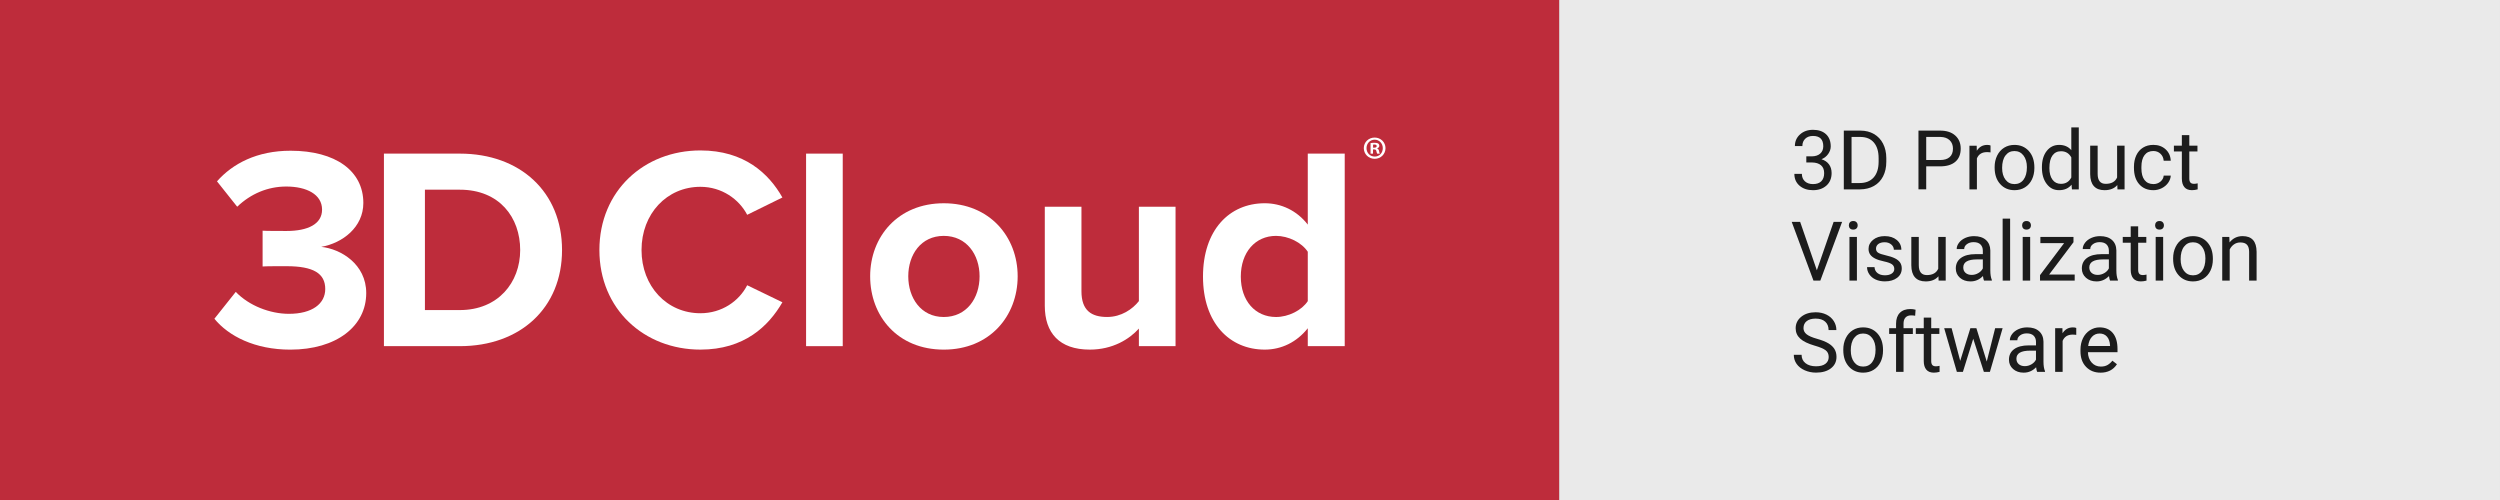 <?xml version="1.0" encoding="UTF-8"?>
<svg id="Layer_1" xmlns="http://www.w3.org/2000/svg" version="1.1" viewBox="0 0 2329.01 465.83">
  <rect x="0" y="0" width="2329.01" height="465.83" fill="#808080" stroke="none"/>
  <!-- Generator: Adobe Illustrator 29.7.1, SVG Export Plug-In . SVG Version: 2.1.1 Build 8)  -->
  <defs>
    <style>
      .st0 {
        fill: #be2c3b;
      }

      .st1 {
        fill: #eaeaea;
      }

      .st2 {
        fill: #1c1c1c;
      }

      .st3 {
        fill: #fff;
      }
    </style>
  </defs>
  <rect class="st1" x="1452.5" width="876.5" height="465.83"/>
  <g>
    <path class="st2" d="M1682.77,145.66h5.23c3.28-.05,5.87-.92,7.75-2.59,1.88-1.68,2.82-3.95,2.82-6.8,0-6.42-3.2-9.62-9.59-9.62-3.01,0-5.41.86-7.2,2.58-1.79,1.72-2.69,3.99-2.69,6.82h-6.96c0-4.34,1.58-7.94,4.76-10.81s7.2-4.3,12.09-4.3c5.16,0,9.21,1.37,12.14,4.1,2.93,2.73,4.4,6.53,4.4,11.39,0,2.38-.77,4.69-2.31,6.92s-3.64,3.9-6.3,5c3.01.95,5.33,2.53,6.97,4.74s2.46,4.9,2.46,8.08c0,4.91-1.6,8.81-4.81,11.69-3.21,2.88-7.38,4.32-12.52,4.32s-9.32-1.39-12.54-4.17-4.83-6.45-4.83-11.02h6.99c0,2.88.94,5.19,2.82,6.92s4.4,2.59,7.56,2.59c3.36,0,5.93-.88,7.71-2.63,1.78-1.75,2.67-4.27,2.67-7.56s-.98-5.63-2.93-7.33c-1.96-1.7-4.77-2.58-8.46-2.63h-5.23v-5.68h0Z"/>
    <path class="st2" d="M1717.7,176.42v-54.74h15.45c4.76,0,8.97,1.05,12.63,3.16s6.49,5.1,8.48,8.99,3,8.35,3.03,13.38v3.5c0,5.16-1,9.69-2.99,13.57-1.99,3.89-4.84,6.87-8.53,8.95-3.7,2.08-8,3.15-12.92,3.2h-15.15,0ZM1724.91,127.58v42.94h7.59c5.56,0,9.89-1.73,12.99-5.19s4.64-8.39,4.64-14.79v-3.2c0-6.22-1.46-11.06-4.38-14.51s-7.06-5.2-12.43-5.25h-8.42.01Z"/>
    <path class="st2" d="M1794.47,154.98v21.43h-7.22v-54.74h20.19c5.99,0,10.68,1.53,14.08,4.59s5.09,7.11,5.09,12.14c0,5.31-1.66,9.41-4.98,12.28s-8.08,4.3-14.27,4.3h-12.9.01ZM1794.47,149.08h12.97c3.86,0,6.82-.91,8.87-2.73,2.06-1.82,3.08-4.45,3.08-7.89,0-3.26-1.03-5.88-3.08-7.83-2.06-1.96-4.88-2.98-8.46-3.05h-13.38v21.51h0Z"/>
    <path class="st2" d="M1854.4,141.98c-1.05-.18-2.19-.26-3.42-.26-4.56,0-7.66,1.94-9.29,5.83v28.88h-6.96v-40.68h6.77l.11,4.7c2.28-3.63,5.51-5.45,9.7-5.45,1.35,0,2.38.18,3.08.53v6.47-.02h.01Z"/>
    <path class="st2" d="M1858.2,155.7c0-3.99.78-7.57,2.35-10.75s3.75-5.64,6.54-7.37,5.98-2.59,9.57-2.59c5.54,0,10.02,1.92,13.44,5.75,3.42,3.83,5.13,8.94,5.13,15.3v.49c0,3.96-.76,7.51-2.27,10.66-1.52,3.15-3.68,5.6-6.5,7.35s-6.06,2.63-9.72,2.63c-5.51,0-9.98-1.92-13.4-5.75s-5.13-8.91-5.13-15.23v-.49h0ZM1865.19,156.53c0,4.51,1.05,8.13,3.14,10.87s4.89,4.1,8.4,4.1,6.34-1.38,8.42-4.15c2.08-2.77,3.12-6.65,3.12-11.64,0-4.46-1.06-8.08-3.18-10.85s-4.93-4.15-8.44-4.15-6.2,1.37-8.31,4.1c-2.11,2.73-3.16,6.64-3.16,11.73h.01Z"/>
    <path class="st2" d="M1902.26,155.74c0-6.24,1.48-11.26,4.44-15.06s6.83-5.7,11.62-5.7,8.53,1.63,11.32,4.89v-21.21h6.96v57.75h-6.39l-.34-4.36c-2.78,3.41-6.65,5.11-11.62,5.11s-8.55-1.93-11.52-5.79-4.46-8.9-4.46-15.11v-.53h0ZM1909.22,156.53c0,4.61.95,8.22,2.86,10.83,1.9,2.61,4.54,3.91,7.9,3.91,4.41,0,7.63-1.98,9.66-5.94v-18.69c-2.08-3.83-5.28-5.75-9.59-5.75-3.41,0-6.07,1.32-7.97,3.95-1.91,2.63-2.86,6.53-2.86,11.69h0Z"/>
    <path class="st2" d="M1972.49,172.39c-2.71,3.18-6.68,4.78-11.92,4.78-4.34,0-7.64-1.26-9.91-3.78s-3.42-6.25-3.44-11.19v-26.47h6.96v26.28c0,6.17,2.51,9.25,7.52,9.25,5.31,0,8.85-1.98,10.6-5.94v-29.59h6.96v40.68h-6.62l-.15-4.02h0Z"/>
    <path class="st2" d="M2006.14,171.49c2.48,0,4.65-.75,6.5-2.26s2.88-3.38,3.08-5.64h6.58c-.13,2.33-.93,4.55-2.41,6.66s-3.45,3.79-5.92,5.04-5.08,1.88-7.84,1.88c-5.54,0-9.94-1.85-13.22-5.55-3.27-3.7-4.91-8.75-4.91-15.17v-1.17c0-3.96.73-7.48,2.18-10.57,1.45-3.08,3.54-5.48,6.26-7.18s5.93-2.56,9.64-2.56c4.56,0,8.35,1.37,11.37,4.1,3.02,2.73,4.63,6.28,4.83,10.64h-6.58c-.2-2.63-1.2-4.79-2.99-6.49-1.79-1.69-4-2.54-6.64-2.54-3.53,0-6.27,1.27-8.21,3.82s-2.91,6.22-2.91,11.03v1.32c0,4.69.96,8.3,2.9,10.83,1.93,2.53,4.69,3.8,8.27,3.8h.02Z"/>
    <path class="st2" d="M2039.57,125.88v9.85h7.59v5.38h-7.59v25.26c0,1.63.34,2.86,1.02,3.67s1.83,1.22,3.46,1.22c.8,0,1.9-.15,3.31-.45v5.61c-1.83.5-3.61.75-5.34.75-3.11,0-5.45-.94-7.03-2.82s-2.37-4.55-2.37-8.01v-25.23h-7.41v-5.38h7.41v-9.85h6.96-.01Z"/>
    <path class="st2" d="M1692.58,251.83l15.64-45.15h7.9l-20.3,54.74h-6.39l-20.27-54.74h7.86l15.57,45.15h0Z"/>
    <path class="st2" d="M1722.39,209.94c0-1.13.34-2.08,1.03-2.86.69-.78,1.71-1.17,3.06-1.17s2.38.39,3.08,1.17,1.05,1.73,1.05,2.86-.35,2.07-1.05,2.82c-.7.75-1.73,1.13-3.08,1.13s-2.38-.38-3.06-1.13-1.03-1.69-1.03-2.82ZM1729.91,261.42h-6.96v-40.68h6.96v40.68Z"/>
    <path class="st2" d="M1764.73,250.62c0-1.88-.71-3.34-2.12-4.38s-3.89-1.94-7.41-2.69-6.32-1.65-8.38-2.71c-2.07-1.05-3.6-2.31-4.59-3.76s-1.49-3.18-1.49-5.19c0-3.33,1.41-6.15,4.23-8.46,2.82-2.31,6.42-3.46,10.81-3.46,4.61,0,8.35,1.19,11.22,3.57s4.31,5.43,4.31,9.14h-6.99c0-1.91-.81-3.55-2.43-4.93-1.62-1.38-3.65-2.07-6.11-2.07s-4.51.55-5.94,1.65-2.14,2.54-2.14,4.32c0,1.68.66,2.95,1.99,3.8s3.73,1.67,7.2,2.44c3.47.78,6.29,1.71,8.44,2.78,2.16,1.08,3.75,2.38,4.79,3.89s1.56,3.37,1.56,5.55c0,3.63-1.45,6.55-4.36,8.74s-6.68,3.29-11.32,3.29c-3.26,0-6.14-.58-8.65-1.73-2.51-1.15-4.47-2.76-5.88-4.83-1.42-2.07-2.12-4.31-2.12-6.71h6.96c.12,2.33,1.06,4.18,2.8,5.55s4.04,2.05,6.9,2.05c2.63,0,4.74-.53,6.33-1.6s2.39-2.49,2.39-4.27v.02h0Z"/>
    <path class="st2" d="M1805.86,257.39c-2.71,3.18-6.68,4.78-11.92,4.78-4.34,0-7.64-1.26-9.91-3.78-2.27-2.52-3.42-6.25-3.44-11.19v-26.47h6.96v26.28c0,6.17,2.51,9.25,7.52,9.25,5.31,0,8.85-1.98,10.6-5.94v-29.59h6.96v40.68h-6.62l-.15-4.02h0Z"/>
    <path class="st2" d="M1848.31,261.42c-.4-.8-.73-2.23-.98-4.29-3.23,3.36-7.09,5.04-11.58,5.04-4.01,0-7.3-1.13-9.87-3.4s-3.85-5.14-3.85-8.63c0-4.24,1.61-7.53,4.83-9.87s7.75-3.52,13.59-3.52h6.77v-3.2c0-2.43-.73-4.37-2.18-5.81s-3.6-2.16-6.43-2.16c-2.48,0-4.56.63-6.24,1.88-1.68,1.25-2.52,2.77-2.52,4.55h-6.99c0-2.03.72-3.99,2.16-5.88s3.4-3.39,5.87-4.49,5.18-1.65,8.14-1.65c4.69,0,8.36,1.17,11.02,3.52,2.66,2.34,4.04,5.57,4.14,9.68v18.72c0,3.74.48,6.71,1.43,8.91v.6h-7.31ZM1836.77,256.11c2.18,0,4.25-.56,6.2-1.69s3.37-2.59,4.25-4.4v-8.35h-5.45c-8.52,0-12.78,2.49-12.78,7.48,0,2.18.73,3.88,2.18,5.11,1.45,1.23,3.32,1.84,5.6,1.84h0Z"/>
    <path class="st2" d="M1872.63,261.42h-6.96v-57.75h6.96v57.75Z"/>
    <path class="st2" d="M1883.8,209.94c0-1.13.34-2.08,1.03-2.86.69-.78,1.71-1.17,3.06-1.17s2.38.39,3.08,1.17,1.05,1.73,1.05,2.86-.35,2.07-1.05,2.82-1.73,1.13-3.08,1.13-2.38-.38-3.06-1.13-1.03-1.69-1.03-2.82ZM1891.32,261.42h-6.96v-40.68h6.96v40.68Z"/>
    <path class="st2" d="M1908.99,255.74h23.8v5.68h-32.3v-5.11l22.45-29.82h-22.11v-5.75h30.83v4.92l-22.67,30.08h0Z"/>
    <path class="st2" d="M1965.73,261.42c-.4-.8-.73-2.23-.98-4.29-3.23,3.36-7.09,5.04-11.58,5.04-4.01,0-7.3-1.13-9.87-3.4s-3.85-5.14-3.85-8.63c0-4.24,1.61-7.53,4.83-9.87s7.75-3.52,13.59-3.52h6.77v-3.2c0-2.43-.73-4.37-2.18-5.81-1.45-1.44-3.6-2.16-6.43-2.16-2.48,0-4.56.63-6.24,1.88-1.68,1.25-2.52,2.77-2.52,4.55h-6.99c0-2.03.72-3.99,2.16-5.88s3.4-3.39,5.87-4.49,5.18-1.65,8.14-1.65c4.69,0,8.36,1.17,11.02,3.52s4.04,5.57,4.14,9.68v18.72c0,3.74.48,6.71,1.43,8.91v.6h-7.31ZM1954.18,256.11c2.18,0,4.25-.56,6.2-1.69s3.37-2.59,4.25-4.4v-8.35h-5.45c-8.52,0-12.78,2.49-12.78,7.48,0,2.18.73,3.88,2.18,5.11s3.32,1.84,5.6,1.84h0Z"/>
    <path class="st2" d="M1991.93,210.88v9.85h7.59v5.38h-7.59v25.26c0,1.63.34,2.86,1.01,3.67s1.83,1.22,3.46,1.22c.8,0,1.91-.15,3.31-.45v5.61c-1.83.5-3.61.75-5.34.75-3.11,0-5.45-.94-7.03-2.82s-2.37-4.55-2.37-8.01v-25.23h-7.41v-5.38h7.41v-9.85h6.96Z"/>
    <path class="st2" d="M2007.69,209.94c0-1.13.34-2.08,1.03-2.86.69-.78,1.71-1.17,3.06-1.17s2.38.39,3.08,1.17,1.05,1.73,1.05,2.86-.35,2.07-1.05,2.82c-.7.75-1.73,1.13-3.08,1.13s-2.38-.38-3.06-1.13-1.03-1.69-1.03-2.82ZM2015.2,261.42h-6.96v-40.68h6.96v40.68Z"/>
    <path class="st2" d="M2024.49,240.7c0-3.99.78-7.57,2.35-10.75s3.75-5.64,6.54-7.37,5.98-2.59,9.57-2.59c5.54,0,10.02,1.92,13.44,5.75s5.13,8.94,5.13,15.3v.49c0,3.96-.76,7.51-2.27,10.66s-3.68,5.6-6.5,7.35-6.06,2.63-9.72,2.63c-5.51,0-9.98-1.92-13.4-5.75-3.42-3.83-5.13-8.91-5.13-15.23v-.49h0ZM2031.49,241.53c0,4.51,1.05,8.13,3.14,10.87s4.89,4.1,8.4,4.1,6.34-1.38,8.42-4.15,3.12-6.65,3.12-11.64c0-4.46-1.06-8.08-3.18-10.85s-4.93-4.15-8.44-4.15-6.2,1.37-8.31,4.1c-2.11,2.73-3.16,6.64-3.16,11.73h0Z"/>
    <path class="st2" d="M2076.83,220.73l.23,5.11c3.11-3.91,7.17-5.87,12.18-5.87,8.6,0,12.93,4.85,13.01,14.55v26.88h-6.96v-26.92c-.03-2.93-.7-5.1-2.01-6.5-1.32-1.4-3.36-2.11-6.15-2.11-2.26,0-4.24.6-5.94,1.8-1.71,1.2-3.03,2.78-3.99,4.74v28.99h-6.96v-40.68h6.59,0Z"/>
    <path class="st2" d="M1690.59,322.01c-6.19-1.78-10.7-3.97-13.52-6.56-2.82-2.59-4.23-5.8-4.23-9.61,0-4.31,1.72-7.88,5.17-10.7,3.45-2.82,7.93-4.23,13.44-4.23,3.76,0,7.11.73,10.06,2.18s5.23,3.46,6.84,6.02c1.62,2.56,2.43,5.35,2.43,8.38h-7.26c0-3.32-1.05-5.93-3.16-7.83s-5.08-2.85-8.91-2.85c-3.56,0-6.34.79-8.33,2.35-1.99,1.57-2.99,3.75-2.99,6.53,0,2.24.95,4.13,2.84,5.67s5.11,2.96,9.66,4.24,8.11,2.69,10.68,4.23c2.57,1.54,4.47,3.34,5.71,5.39,1.24,2.06,1.86,4.47,1.86,7.26,0,4.44-1.73,7.99-5.19,10.66s-8.08,4-13.87,4c-3.76,0-7.27-.72-10.53-2.16s-5.77-3.42-7.54-5.92c-1.77-2.51-2.65-5.35-2.65-8.53h7.26c0,3.31,1.22,5.92,3.67,7.84,2.44,1.92,5.71,2.88,9.79,2.88,3.81,0,6.73-.78,8.76-2.33s3.05-3.67,3.05-6.35-.94-4.76-2.82-6.22c-1.88-1.47-5.29-2.91-10.23-4.34h0Z"/>
    <path class="st2" d="M1717.21,325.7c0-3.99.78-7.57,2.35-10.75s3.75-5.64,6.54-7.37c2.79-1.73,5.98-2.59,9.57-2.59,5.54,0,10.02,1.92,13.44,5.75,3.42,3.83,5.13,8.94,5.13,15.3v.49c0,3.96-.76,7.51-2.27,10.66-1.52,3.15-3.68,5.6-6.5,7.35s-6.06,2.63-9.72,2.63c-5.51,0-9.98-1.92-13.4-5.75s-5.13-8.91-5.13-15.23v-.49h0ZM1724.2,326.53c0,4.51,1.05,8.13,3.14,10.87s4.89,4.1,8.4,4.1,6.34-1.38,8.42-4.15c2.08-2.77,3.12-6.65,3.12-11.64,0-4.46-1.06-8.08-3.18-10.85s-4.93-4.15-8.44-4.15-6.2,1.37-8.31,4.1c-2.11,2.73-3.16,6.64-3.16,11.73h.01Z"/>
    <path class="st2" d="M1766.38,346.42v-35.3h-6.43v-5.38h6.43v-4.17c0-4.36,1.17-7.73,3.5-10.11s5.63-3.57,9.89-3.57c1.6,0,3.2.21,4.78.64l-.38,5.61c-1.18-.23-2.43-.34-3.76-.34-2.26,0-4,.66-5.23,1.98s-1.84,3.21-1.84,5.68v4.3h8.68v5.38h-8.68v35.3h-6.96v-.02h0Z"/>
    <path class="st2" d="M1799.13,295.88v9.85h7.59v5.38h-7.59v25.26c0,1.63.34,2.86,1.01,3.67s1.83,1.22,3.46,1.22c.8,0,1.91-.15,3.31-.45v5.61c-1.83.5-3.61.75-5.34.75-3.11,0-5.45-.94-7.03-2.82s-2.37-4.55-2.37-8.01v-25.23h-7.41v-5.38h7.41v-9.85h6.96Z"/>
    <path class="st2" d="M1850.87,336.83l7.82-31.09h6.96l-11.84,40.68h-5.64l-9.89-30.83-9.62,30.83h-5.64l-11.81-40.68h6.92l8.01,30.45,9.47-30.45h5.6l9.66,31.09h0Z"/>
    <path class="st2" d="M1897.83,346.42c-.4-.8-.73-2.23-.98-4.29-3.23,3.36-7.09,5.04-11.58,5.04-4.01,0-7.3-1.13-9.87-3.4s-3.85-5.14-3.85-8.63c0-4.24,1.61-7.53,4.83-9.87s7.75-3.52,13.59-3.52h6.77v-3.2c0-2.43-.73-4.37-2.18-5.81-1.45-1.44-3.6-2.16-6.43-2.16-2.48,0-4.56.63-6.24,1.88-1.68,1.25-2.52,2.77-2.52,4.55h-6.99c0-2.03.72-3.99,2.16-5.88s3.4-3.39,5.87-4.49,5.18-1.65,8.14-1.65c4.69,0,8.36,1.17,11.02,3.52s4.04,5.57,4.14,9.68v18.72c0,3.74.48,6.71,1.43,8.91v.6h-7.31ZM1886.28,341.11c2.18,0,4.25-.56,6.2-1.69s3.37-2.59,4.25-4.4v-8.35h-5.45c-8.52,0-12.78,2.49-12.78,7.48,0,2.18.73,3.88,2.18,5.11s3.32,1.84,5.6,1.84h0Z"/>
    <path class="st2" d="M1934.26,311.98c-1.05-.18-2.19-.26-3.42-.26-4.56,0-7.66,1.94-9.29,5.83v28.88h-6.96v-40.68h6.77l.11,4.7c2.28-3.63,5.51-5.45,9.7-5.45,1.35,0,2.38.18,3.08.53v6.47-.02h.01Z"/>
    <path class="st2" d="M1956.82,347.17c-5.51,0-10-1.81-13.46-5.43s-5.19-8.47-5.19-14.53v-1.28c0-4.04.77-7.64,2.31-10.81,1.54-3.17,3.7-5.65,6.47-7.44s5.77-2.69,9-2.69c5.29,0,9.4,1.74,12.33,5.23,2.93,3.48,4.4,8.47,4.4,14.96v2.9h-27.56c.1,4.01,1.27,7.25,3.52,9.72s5.09,3.7,8.55,3.7c2.46,0,4.54-.5,6.24-1.5s3.2-2.33,4.47-3.99l4.25,3.31c-3.41,5.24-8.52,7.86-15.34,7.86h0ZM1955.95,310.7c-2.81,0-5.16,1.02-7.07,3.06s-3.08,4.91-3.53,8.59h20.38v-.53c-.2-3.53-1.15-6.27-2.86-8.21s-4.01-2.91-6.92-2.91Z"/>
  </g>
  <g>
    <rect class="st0" width="1452.5" height="465.83"/>
    <g id="_x33_D_Cloud">
      <g id="_x33_D_Cloud1">
        <path class="st3" d="M219.64,271.92c12.37,12.91,32,20.44,49.48,20.44,21.78,0,33.88-9.41,33.88-23.13,0-14.52-11.03-21.24-36.04-21.24-7.53,0-19.63,0-22.32.27v-33.35c3.23.27,15.6.27,22.32.27,19.9,0,33.08-6.45,33.08-19.9,0-14.25-14.52-21.51-33.35-21.51-17.21,0-33.08,6.72-45.72,18.82l-18.82-23.66c14.52-16.4,37.11-28.51,68.57-28.51,41.95,0,67.77,18.82,67.77,48.68,0,22.59-19.36,37.38-39.26,40.88,18.29,1.88,41.95,16.13,41.95,43.03,0,30.93-27.7,52.71-70.73,52.71-33.08,0-57.55-12.64-70.73-28.77l19.9-25.01.02-.02Z"/>
        <path class="st3" d="M357.67,143.11h70.73c56.21,0,95.2,35.77,95.2,89.82s-38.99,89.55-95.2,89.55h-70.73v-179.37h0ZM428.4,288.86c35.5,0,56.21-25.55,56.21-55.94s-19.36-56.2-56.21-56.2h-32.54v112.14h32.54Z"/>
        <path class="st3" d="M558.4,232.93c0-55.13,41.68-92.78,94.12-92.78,40.88,0,63.73,21.51,76.37,43.83l-32.81,16.14c-7.53-14.52-23.66-26.09-43.57-26.09-31.19,0-54.86,25.01-54.86,58.89s23.67,58.89,54.86,58.89c19.9,0,36.04-11.29,43.57-26.09l32.81,15.87c-12.91,22.32-35.5,44.1-76.37,44.1-52.44,0-94.12-37.65-94.12-92.78v.02Z"/>
        <path class="st3" d="M750.95,143.11h34.15v179.37h-34.15v-179.37h0Z"/>
        <path class="st3" d="M810.65,257.4c0-36.84,25.82-68.04,68.57-68.04s68.84,31.2,68.84,68.04-25.82,68.31-68.84,68.31-68.57-31.2-68.57-68.31h0ZM912.57,257.4c0-20.17-12.1-37.65-33.35-37.65s-33.08,17.48-33.08,37.65,11.83,37.92,33.08,37.92,33.35-17.48,33.35-37.92h0Z"/>
        <path class="st3" d="M1061.01,306.07c-8.87,9.95-24.47,19.63-45.72,19.63-28.51,0-41.95-15.6-41.95-40.88v-92.24h34.15v78.79c0,18.02,9.41,23.93,23.93,23.93,13.18,0,23.66-7.26,29.58-14.79v-87.94h34.15v129.89h-34.15v-16.4h.01Z"/>
        <path class="st3" d="M1218.33,305.8c-10.22,12.91-24.47,19.9-40.07,19.9-32.81,0-57.55-24.74-57.55-68.04s24.47-68.31,57.55-68.31c15.33,0,29.85,6.72,40.07,19.9v-66.15h34.42v179.37h-34.42v-16.67h0ZM1218.33,234.54c-5.65-8.61-18.02-14.79-29.58-14.79-19.36,0-32.81,15.33-32.81,37.92s13.45,37.65,32.81,37.65c11.56,0,23.93-6.19,29.58-14.79v-45.99h0Z"/>
      </g>
      <g id="register_mark">
        <path class="st3" d="M1290.74,137.99c0,5.58-4.38,9.96-10.08,9.96s-10.14-4.38-10.14-9.96,4.5-9.84,10.14-9.84,10.08,4.38,10.08,9.84ZM1273.04,137.99c0,4.38,3.24,7.86,7.68,7.86s7.5-3.48,7.5-7.8-3.18-7.92-7.56-7.92-7.62,3.54-7.62,7.86ZM1279.1,143.15h-2.28v-9.84c.9-.18,2.16-.3,3.78-.3,1.86,0,2.7.3,3.42.72.54.42.96,1.2.96,2.16,0,1.08-.84,1.92-2.04,2.28v.12c.96.36,1.5,1.08,1.8,2.4.3,1.5.48,2.1.72,2.46h-2.46c-.3-.36-.48-1.26-.78-2.4-.18-1.08-.78-1.56-2.04-1.56h-1.08v3.96h0ZM1279.16,137.57h1.08c1.26,0,2.28-.42,2.28-1.44,0-.9-.66-1.5-2.1-1.5-.6,0-1.02.06-1.26.12v2.82Z"/>
      </g>
    </g>
  </g>
</svg>